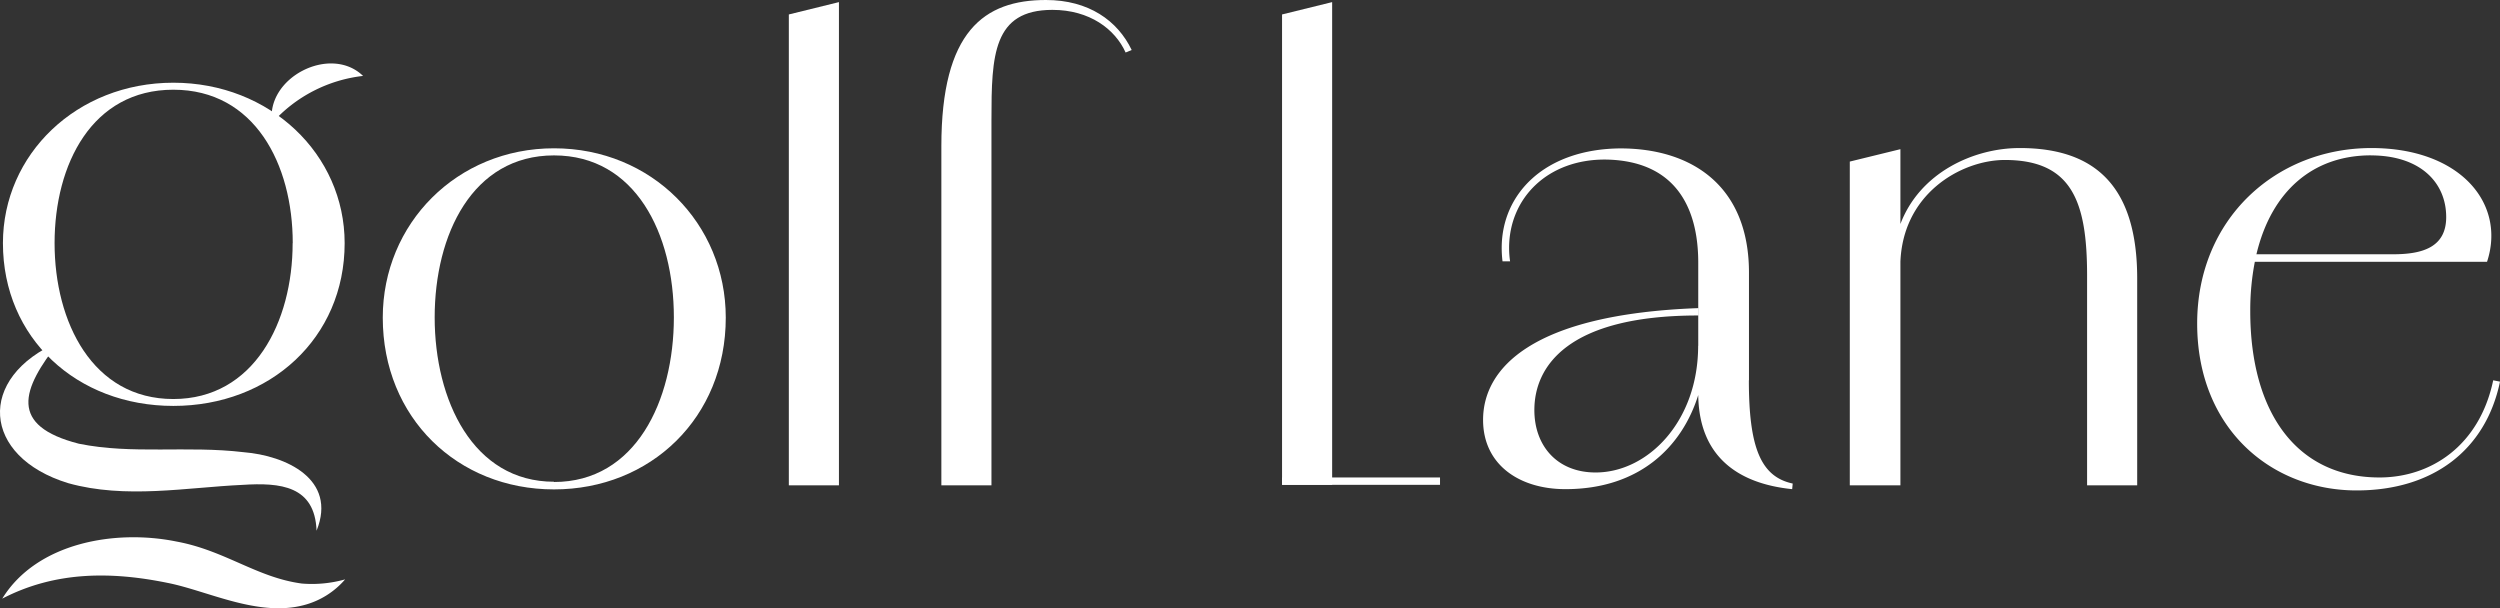 <svg xmlns="http://www.w3.org/2000/svg" viewBox="0 0 486 118.21"><rect x="0" y="0" width="486" height="118.21" fill="#333333" stroke="none"/><defs><style>.cls-1{fill:#fff;}</style></defs><g id="Layer_2" data-name="Layer 2"><g id="Layer_1-2" data-name="Layer 1"><path class="cls-1" d="M107.7,93.65c-15.76,0-23.2-15.86-23.2-31.95s7.34-31.49,23.2-31.49S131,45.47,131,61.7s-7.44,32-23.3,32m0-64.87c-18.88,0-33.29,14.64-33.29,32.92,0,19.46,14.53,33.39,33.29,33.39s33.39-13.93,33.39-33.39c0-18.28-14.41-32.92-33.39-32.92"/><polygon class="cls-1" points="153.35 2.81 153.35 94.35 163.09 94.35 163.09 0.41 153.35 2.81"/><polygon class="cls-1" points="249.23 2.81 249.23 94.25 258.97 94.25 258.97 0.41 249.23 2.81"/><rect class="cls-1" x="249.23" y="92.82" width="30.71" height="1.43"/><path class="cls-1" d="M203.33,0C191.31,0,183,6.06,183,28.41V94.35h9.74V23.24c0-12.49.31-21.32,11.85-21.32,7.22,0,12.18,3.73,14.23,8.29L220,9.72C217.26,4,211.62,0,203.33,0"/><path class="cls-1" d="M330.12,67.22c0,14.78-9.84,24.63-19.93,24.63-7.47,0-11.91-5.17-11.91-12.14,0-8.4,6.36-18.38,31.84-18.38V59.9c-32.44,1.2-41.81,11.77-41.81,21.73,0,8.67,7,13.46,16,13.46,14.6,0,22.75-8.43,25.83-18.3a32.43,32.43,0,0,0,1.44-9.57ZM340,73.94V53c0-16.81-11.06-24.15-25-24.15-14.66.12-23.07,8.78-23.07,19.35a21.48,21.48,0,0,0,.16,2.6h1.47a18,18,0,0,1-.19-2.6c0-9.74,7.57-17.31,18.86-17.18,13.23.24,17.91,9,17.91,20.05V76.79c.14,11.91,7.67,17.23,18.26,18.3L348.5,94c-6.25-1.33-8.52-7.09-8.52-20.08"/><path class="cls-1" d="M359.6,31.41V94.35h9.84V29Zm33-2.63c-8.91,0-19.43,4.76-23.2,14.87A24,24,0,0,0,368,52l1.42-.12c0-14.17,11.89-20.78,20.31-20.78,13.11,0,16,8.16,16,22.47V94.35h9.74V54.13c0-17.68-7.94-25.35-22.83-25.35"/><path class="cls-1" d="M460.9,30.21c9.49,0,14.64,5.17,14.64,12,0,5.9-4.68,7.22-10.32,7.22H438.65c2.92-12.28,11-19.23,22.25-19.23m23.78,43.73C482,86.68,472.54,92.82,462.57,92.82c-16,0-25.12-12.51-25.12-32.32a49.39,49.39,0,0,1,.89-9.61h45.14C487.2,39.6,478.31,28.78,461,28.78c-18.48,0-33.87,13.69-33.87,34.12s14.41,32.44,31,32.44c14.78,0,25.1-7.81,27.87-21.15Z"/><path class="cls-1" d="M52.9,23.9c-1.35-8.76,11.31-15.31,17.68-9.14A27.93,27.93,0,0,0,52.9,23.9"/><path class="cls-1" d="M11.53,66.42c-7.45,9.33-9.82,16.35,3.81,19.84,10.46,2.12,20.94.33,32.06,1.65,8.11.66,18.2,5.19,14.14,15.26-.33-8.73-7-9.39-14.41-8.91-10.81.49-22.71,2.79-33.86-.33-16.82-5.14-17.93-20.57-1.75-27.5h0Z"/><path class="cls-1" d="M.42,116.4c6.71-10.93,22-13.54,33.86-11.13,9.45,1.73,15.64,7,24.39,8.17a23.75,23.75,0,0,0,8.42-.81,15.81,15.81,0,0,1-8,5c-8.89,2.37-18.7-2.76-26.43-4.3C21.7,111.08,10.76,111,.41,116.39Z"/><path class="cls-1" d="M56.91,47.27c0-15.36-7.41-29.83-23.21-29.83S10.61,31.91,10.61,47.27,18,77.57,33.69,77.57s23.2-15,23.2-30.3Zm-56.34,0C.57,30,14.91,16.08,33.7,16.08S67,30,67,47.27C67,65.72,52.48,78.91,33.7,78.91S.57,65.72.57,47.27"/></g></g></svg>